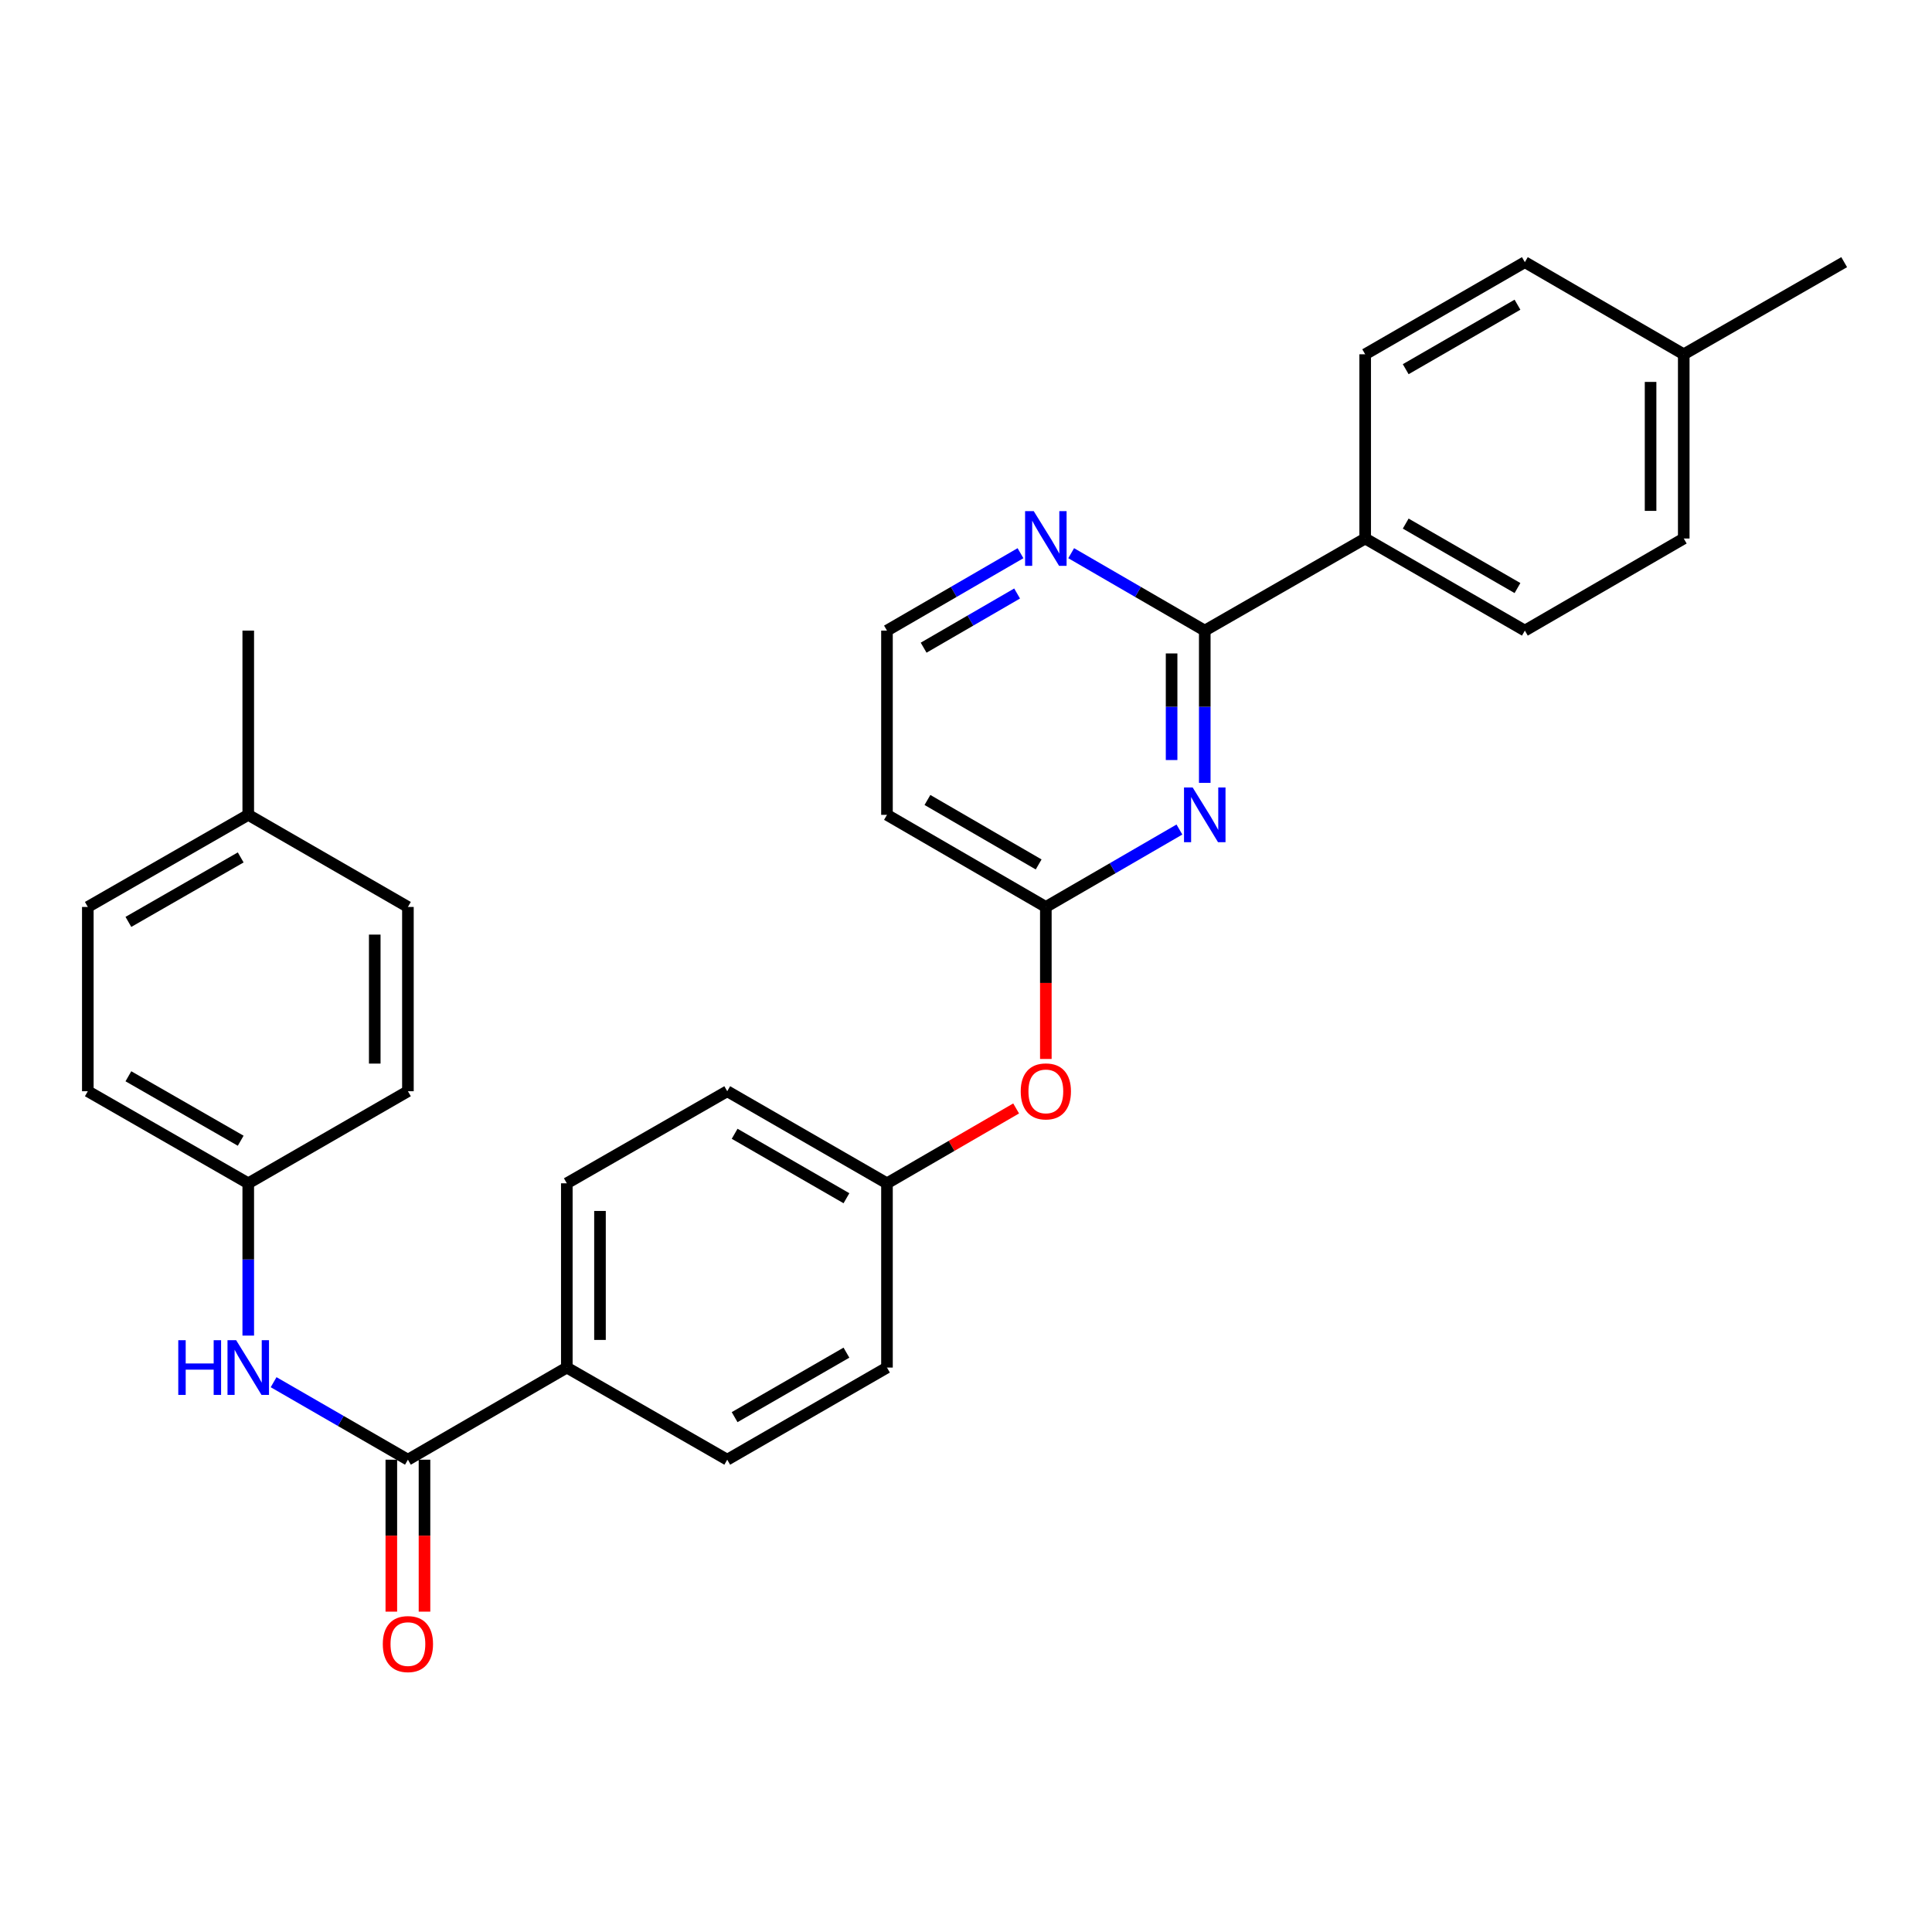 <?xml version='1.0' encoding='iso-8859-1'?>
<svg version='1.1' baseProfile='full'
              xmlns='http://www.w3.org/2000/svg'
                      xmlns:rdkit='http://www.rdkit.org/xml'
                      xmlns:xlink='http://www.w3.org/1999/xlink'
                  xml:space='preserve'
width='1000px' height='1000px' viewBox='0 0 1000 1000'>
<!-- END OF HEADER -->
<rect style='opacity:1.0;fill:#FFFFFF;stroke:none' width='1000' height='1000' x='0' y='0'> </rect>
<path class='bond-0' d='M 623.584,405.217 L 623.584,365.808' style='fill:none;fill-rule:evenodd;stroke:#0000FF;stroke-width:6px;stroke-linecap:butt;stroke-linejoin:miter;stroke-opacity:1' />
<path class='bond-0' d='M 623.584,365.808 L 623.584,326.399' style='fill:none;fill-rule:evenodd;stroke:#000000;stroke-width:6px;stroke-linecap:butt;stroke-linejoin:miter;stroke-opacity:1' />
<path class='bond-0' d='M 606.417,393.395 L 606.417,365.808' style='fill:none;fill-rule:evenodd;stroke:#0000FF;stroke-width:6px;stroke-linecap:butt;stroke-linejoin:miter;stroke-opacity:1' />
<path class='bond-0' d='M 606.417,365.808 L 606.417,338.221' style='fill:none;fill-rule:evenodd;stroke:#000000;stroke-width:6px;stroke-linecap:butt;stroke-linejoin:miter;stroke-opacity:1' />
<path class='bond-2' d='M 610.467,429.364 L 575.896,449.401' style='fill:none;fill-rule:evenodd;stroke:#0000FF;stroke-width:6px;stroke-linecap:butt;stroke-linejoin:miter;stroke-opacity:1' />
<path class='bond-2' d='M 575.896,449.401 L 541.325,469.438' style='fill:none;fill-rule:evenodd;stroke:#000000;stroke-width:6px;stroke-linecap:butt;stroke-linejoin:miter;stroke-opacity:1' />
<path class='bond-4' d='M 623.584,326.399 L 589.013,306.365' style='fill:none;fill-rule:evenodd;stroke:#000000;stroke-width:6px;stroke-linecap:butt;stroke-linejoin:miter;stroke-opacity:1' />
<path class='bond-4' d='M 589.013,306.365 L 554.442,286.332' style='fill:none;fill-rule:evenodd;stroke:#0000FF;stroke-width:6px;stroke-linecap:butt;stroke-linejoin:miter;stroke-opacity:1' />
<path class='bond-6' d='M 623.584,326.399 L 706.615,278.731' style='fill:none;fill-rule:evenodd;stroke:#000000;stroke-width:6px;stroke-linecap:butt;stroke-linejoin:miter;stroke-opacity:1' />
<path class='bond-1' d='M 211.136,755.537 L 293.385,707.85' style='fill:none;fill-rule:evenodd;stroke:#000000;stroke-width:6px;stroke-linecap:butt;stroke-linejoin:miter;stroke-opacity:1' />
<path class='bond-3' d='M 211.136,755.537 L 176.378,735.48' style='fill:none;fill-rule:evenodd;stroke:#000000;stroke-width:6px;stroke-linecap:butt;stroke-linejoin:miter;stroke-opacity:1' />
<path class='bond-3' d='M 176.378,735.48 L 141.621,715.424' style='fill:none;fill-rule:evenodd;stroke:#0000FF;stroke-width:6px;stroke-linecap:butt;stroke-linejoin:miter;stroke-opacity:1' />
<path class='bond-8' d='M 202.552,755.537 L 202.552,794.862' style='fill:none;fill-rule:evenodd;stroke:#000000;stroke-width:6px;stroke-linecap:butt;stroke-linejoin:miter;stroke-opacity:1' />
<path class='bond-8' d='M 202.552,794.862 L 202.552,834.186' style='fill:none;fill-rule:evenodd;stroke:#FF0000;stroke-width:6px;stroke-linecap:butt;stroke-linejoin:miter;stroke-opacity:1' />
<path class='bond-8' d='M 219.719,755.537 L 219.719,794.862' style='fill:none;fill-rule:evenodd;stroke:#000000;stroke-width:6px;stroke-linecap:butt;stroke-linejoin:miter;stroke-opacity:1' />
<path class='bond-8' d='M 219.719,794.862 L 219.719,834.186' style='fill:none;fill-rule:evenodd;stroke:#FF0000;stroke-width:6px;stroke-linecap:butt;stroke-linejoin:miter;stroke-opacity:1' />
<path class='bond-7' d='M 541.325,469.438 L 459.095,421.762' style='fill:none;fill-rule:evenodd;stroke:#000000;stroke-width:6px;stroke-linecap:butt;stroke-linejoin:miter;stroke-opacity:1' />
<path class='bond-7' d='M 537.601,447.435 L 480.04,414.062' style='fill:none;fill-rule:evenodd;stroke:#000000;stroke-width:6px;stroke-linecap:butt;stroke-linejoin:miter;stroke-opacity:1' />
<path class='bond-9' d='M 541.325,469.438 L 541.325,508.777' style='fill:none;fill-rule:evenodd;stroke:#000000;stroke-width:6px;stroke-linecap:butt;stroke-linejoin:miter;stroke-opacity:1' />
<path class='bond-9' d='M 541.325,508.777 L 541.325,548.116' style='fill:none;fill-rule:evenodd;stroke:#FF0000;stroke-width:6px;stroke-linecap:butt;stroke-linejoin:miter;stroke-opacity:1' />
<path class='bond-14' d='M 128.495,691.306 L 128.495,651.892' style='fill:none;fill-rule:evenodd;stroke:#0000FF;stroke-width:6px;stroke-linecap:butt;stroke-linejoin:miter;stroke-opacity:1' />
<path class='bond-14' d='M 128.495,651.892 L 128.495,612.478' style='fill:none;fill-rule:evenodd;stroke:#000000;stroke-width:6px;stroke-linecap:butt;stroke-linejoin:miter;stroke-opacity:1' />
<path class='bond-29' d='M 528.209,286.335 L 493.652,306.367' style='fill:none;fill-rule:evenodd;stroke:#0000FF;stroke-width:6px;stroke-linecap:butt;stroke-linejoin:miter;stroke-opacity:1' />
<path class='bond-29' d='M 493.652,306.367 L 459.095,326.399' style='fill:none;fill-rule:evenodd;stroke:#000000;stroke-width:6px;stroke-linecap:butt;stroke-linejoin:miter;stroke-opacity:1' />
<path class='bond-29' d='M 526.451,307.196 L 502.261,321.219' style='fill:none;fill-rule:evenodd;stroke:#0000FF;stroke-width:6px;stroke-linecap:butt;stroke-linejoin:miter;stroke-opacity:1' />
<path class='bond-29' d='M 502.261,321.219 L 478.071,335.241' style='fill:none;fill-rule:evenodd;stroke:#000000;stroke-width:6px;stroke-linecap:butt;stroke-linejoin:miter;stroke-opacity:1' />
<path class='bond-5' d='M 293.385,707.85 L 293.385,612.478' style='fill:none;fill-rule:evenodd;stroke:#000000;stroke-width:6px;stroke-linecap:butt;stroke-linejoin:miter;stroke-opacity:1' />
<path class='bond-5' d='M 310.552,693.545 L 310.552,626.784' style='fill:none;fill-rule:evenodd;stroke:#000000;stroke-width:6px;stroke-linecap:butt;stroke-linejoin:miter;stroke-opacity:1' />
<path class='bond-30' d='M 293.385,707.85 L 376.416,755.537' style='fill:none;fill-rule:evenodd;stroke:#000000;stroke-width:6px;stroke-linecap:butt;stroke-linejoin:miter;stroke-opacity:1' />
<path class='bond-12' d='M 706.615,278.731 L 789.265,326.399' style='fill:none;fill-rule:evenodd;stroke:#000000;stroke-width:6px;stroke-linecap:butt;stroke-linejoin:miter;stroke-opacity:1' />
<path class='bond-12' d='M 727.589,271.01 L 785.444,304.377' style='fill:none;fill-rule:evenodd;stroke:#000000;stroke-width:6px;stroke-linecap:butt;stroke-linejoin:miter;stroke-opacity:1' />
<path class='bond-13' d='M 706.615,278.731 L 706.615,183.378' style='fill:none;fill-rule:evenodd;stroke:#000000;stroke-width:6px;stroke-linecap:butt;stroke-linejoin:miter;stroke-opacity:1' />
<path class='bond-15' d='M 459.095,421.762 L 459.095,326.399' style='fill:none;fill-rule:evenodd;stroke:#000000;stroke-width:6px;stroke-linecap:butt;stroke-linejoin:miter;stroke-opacity:1' />
<path class='bond-16' d='M 525.949,573.732 L 492.522,593.105' style='fill:none;fill-rule:evenodd;stroke:#FF0000;stroke-width:6px;stroke-linecap:butt;stroke-linejoin:miter;stroke-opacity:1' />
<path class='bond-16' d='M 492.522,593.105 L 459.095,612.478' style='fill:none;fill-rule:evenodd;stroke:#000000;stroke-width:6px;stroke-linecap:butt;stroke-linejoin:miter;stroke-opacity:1' />
<path class='bond-10' d='M 293.385,612.478 L 376.416,564.82' style='fill:none;fill-rule:evenodd;stroke:#000000;stroke-width:6px;stroke-linecap:butt;stroke-linejoin:miter;stroke-opacity:1' />
<path class='bond-11' d='M 376.416,755.537 L 459.095,707.85' style='fill:none;fill-rule:evenodd;stroke:#000000;stroke-width:6px;stroke-linecap:butt;stroke-linejoin:miter;stroke-opacity:1' />
<path class='bond-11' d='M 380.241,733.513 L 438.116,700.133' style='fill:none;fill-rule:evenodd;stroke:#000000;stroke-width:6px;stroke-linecap:butt;stroke-linejoin:miter;stroke-opacity:1' />
<path class='bond-19' d='M 789.265,326.399 L 871.505,278.731' style='fill:none;fill-rule:evenodd;stroke:#000000;stroke-width:6px;stroke-linecap:butt;stroke-linejoin:miter;stroke-opacity:1' />
<path class='bond-20' d='M 706.615,183.378 L 789.265,135.692' style='fill:none;fill-rule:evenodd;stroke:#000000;stroke-width:6px;stroke-linecap:butt;stroke-linejoin:miter;stroke-opacity:1' />
<path class='bond-20' d='M 727.592,191.095 L 785.447,157.714' style='fill:none;fill-rule:evenodd;stroke:#000000;stroke-width:6px;stroke-linecap:butt;stroke-linejoin:miter;stroke-opacity:1' />
<path class='bond-23' d='M 128.495,612.478 L 211.136,564.82' style='fill:none;fill-rule:evenodd;stroke:#000000;stroke-width:6px;stroke-linecap:butt;stroke-linejoin:miter;stroke-opacity:1' />
<path class='bond-24' d='M 128.495,612.478 L 45.455,564.82' style='fill:none;fill-rule:evenodd;stroke:#000000;stroke-width:6px;stroke-linecap:butt;stroke-linejoin:miter;stroke-opacity:1' />
<path class='bond-24' d='M 124.584,590.44 L 66.456,557.08' style='fill:none;fill-rule:evenodd;stroke:#000000;stroke-width:6px;stroke-linecap:butt;stroke-linejoin:miter;stroke-opacity:1' />
<path class='bond-17' d='M 459.095,612.478 L 459.095,707.85' style='fill:none;fill-rule:evenodd;stroke:#000000;stroke-width:6px;stroke-linecap:butt;stroke-linejoin:miter;stroke-opacity:1' />
<path class='bond-18' d='M 459.095,612.478 L 376.416,564.82' style='fill:none;fill-rule:evenodd;stroke:#000000;stroke-width:6px;stroke-linecap:butt;stroke-linejoin:miter;stroke-opacity:1' />
<path class='bond-18' d='M 438.12,620.202 L 380.245,586.842' style='fill:none;fill-rule:evenodd;stroke:#000000;stroke-width:6px;stroke-linecap:butt;stroke-linejoin:miter;stroke-opacity:1' />
<path class='bond-31' d='M 871.505,278.731 L 871.505,183.378' style='fill:none;fill-rule:evenodd;stroke:#000000;stroke-width:6px;stroke-linecap:butt;stroke-linejoin:miter;stroke-opacity:1' />
<path class='bond-31' d='M 854.338,264.428 L 854.338,197.681' style='fill:none;fill-rule:evenodd;stroke:#000000;stroke-width:6px;stroke-linecap:butt;stroke-linejoin:miter;stroke-opacity:1' />
<path class='bond-21' d='M 789.265,135.692 L 871.505,183.378' style='fill:none;fill-rule:evenodd;stroke:#000000;stroke-width:6px;stroke-linecap:butt;stroke-linejoin:miter;stroke-opacity:1' />
<path class='bond-27' d='M 871.505,183.378 L 954.545,135.692' style='fill:none;fill-rule:evenodd;stroke:#000000;stroke-width:6px;stroke-linecap:butt;stroke-linejoin:miter;stroke-opacity:1' />
<path class='bond-22' d='M 128.495,421.762 L 45.455,469.438' style='fill:none;fill-rule:evenodd;stroke:#000000;stroke-width:6px;stroke-linecap:butt;stroke-linejoin:miter;stroke-opacity:1' />
<path class='bond-22' d='M 124.587,443.801 L 66.458,477.175' style='fill:none;fill-rule:evenodd;stroke:#000000;stroke-width:6px;stroke-linecap:butt;stroke-linejoin:miter;stroke-opacity:1' />
<path class='bond-28' d='M 128.495,421.762 L 128.495,326.399' style='fill:none;fill-rule:evenodd;stroke:#000000;stroke-width:6px;stroke-linecap:butt;stroke-linejoin:miter;stroke-opacity:1' />
<path class='bond-32' d='M 128.495,421.762 L 211.136,469.438' style='fill:none;fill-rule:evenodd;stroke:#000000;stroke-width:6px;stroke-linecap:butt;stroke-linejoin:miter;stroke-opacity:1' />
<path class='bond-25' d='M 211.136,564.82 L 211.136,469.438' style='fill:none;fill-rule:evenodd;stroke:#000000;stroke-width:6px;stroke-linecap:butt;stroke-linejoin:miter;stroke-opacity:1' />
<path class='bond-25' d='M 193.969,550.513 L 193.969,483.746' style='fill:none;fill-rule:evenodd;stroke:#000000;stroke-width:6px;stroke-linecap:butt;stroke-linejoin:miter;stroke-opacity:1' />
<path class='bond-26' d='M 45.455,564.82 L 45.455,469.438' style='fill:none;fill-rule:evenodd;stroke:#000000;stroke-width:6px;stroke-linecap:butt;stroke-linejoin:miter;stroke-opacity:1' />
<path  class='atom-0' d='M 617.324 407.602
L 626.604 422.602
Q 627.524 424.082, 629.004 426.762
Q 630.484 429.442, 630.564 429.602
L 630.564 407.602
L 634.324 407.602
L 634.324 435.922
L 630.444 435.922
L 620.484 419.522
Q 619.324 417.602, 618.084 415.402
Q 616.884 413.202, 616.524 412.522
L 616.524 435.922
L 612.844 435.922
L 612.844 407.602
L 617.324 407.602
' fill='#0000FF'/>
<path  class='atom-4' d='M 92.275 693.69
L 96.115 693.69
L 96.115 705.73
L 110.595 705.73
L 110.595 693.69
L 114.435 693.69
L 114.435 722.01
L 110.595 722.01
L 110.595 708.93
L 96.115 708.93
L 96.115 722.01
L 92.275 722.01
L 92.275 693.69
' fill='#0000FF'/>
<path  class='atom-4' d='M 122.235 693.69
L 131.515 708.69
Q 132.435 710.17, 133.915 712.85
Q 135.395 715.53, 135.475 715.69
L 135.475 693.69
L 139.235 693.69
L 139.235 722.01
L 135.355 722.01
L 125.395 705.61
Q 124.235 703.69, 122.995 701.49
Q 121.795 699.29, 121.435 698.61
L 121.435 722.01
L 117.755 722.01
L 117.755 693.69
L 122.235 693.69
' fill='#0000FF'/>
<path  class='atom-5' d='M 535.065 264.571
L 544.345 279.571
Q 545.265 281.051, 546.745 283.731
Q 548.225 286.411, 548.305 286.571
L 548.305 264.571
L 552.065 264.571
L 552.065 292.891
L 548.185 292.891
L 538.225 276.491
Q 537.065 274.571, 535.825 272.371
Q 534.625 270.171, 534.265 269.491
L 534.265 292.891
L 530.585 292.891
L 530.585 264.571
L 535.065 264.571
' fill='#0000FF'/>
<path  class='atom-9' d='M 198.136 850.97
Q 198.136 844.17, 201.496 840.37
Q 204.856 836.57, 211.136 836.57
Q 217.416 836.57, 220.776 840.37
Q 224.136 844.17, 224.136 850.97
Q 224.136 857.85, 220.736 861.77
Q 217.336 865.65, 211.136 865.65
Q 204.896 865.65, 201.496 861.77
Q 198.136 857.89, 198.136 850.97
M 211.136 862.45
Q 215.456 862.45, 217.776 859.57
Q 220.136 856.65, 220.136 850.97
Q 220.136 845.41, 217.776 842.61
Q 215.456 839.77, 211.136 839.77
Q 206.816 839.77, 204.456 842.57
Q 202.136 845.37, 202.136 850.97
Q 202.136 856.69, 204.456 859.57
Q 206.816 862.45, 211.136 862.45
' fill='#FF0000'/>
<path  class='atom-10' d='M 528.325 564.9
Q 528.325 558.1, 531.685 554.3
Q 535.045 550.5, 541.325 550.5
Q 547.605 550.5, 550.965 554.3
Q 554.325 558.1, 554.325 564.9
Q 554.325 571.78, 550.925 575.7
Q 547.525 579.58, 541.325 579.58
Q 535.085 579.58, 531.685 575.7
Q 528.325 571.82, 528.325 564.9
M 541.325 576.38
Q 545.645 576.38, 547.965 573.5
Q 550.325 570.58, 550.325 564.9
Q 550.325 559.34, 547.965 556.54
Q 545.645 553.7, 541.325 553.7
Q 537.005 553.7, 534.645 556.5
Q 532.325 559.3, 532.325 564.9
Q 532.325 570.62, 534.645 573.5
Q 537.005 576.38, 541.325 576.38
' fill='#FF0000'/>
</svg>
